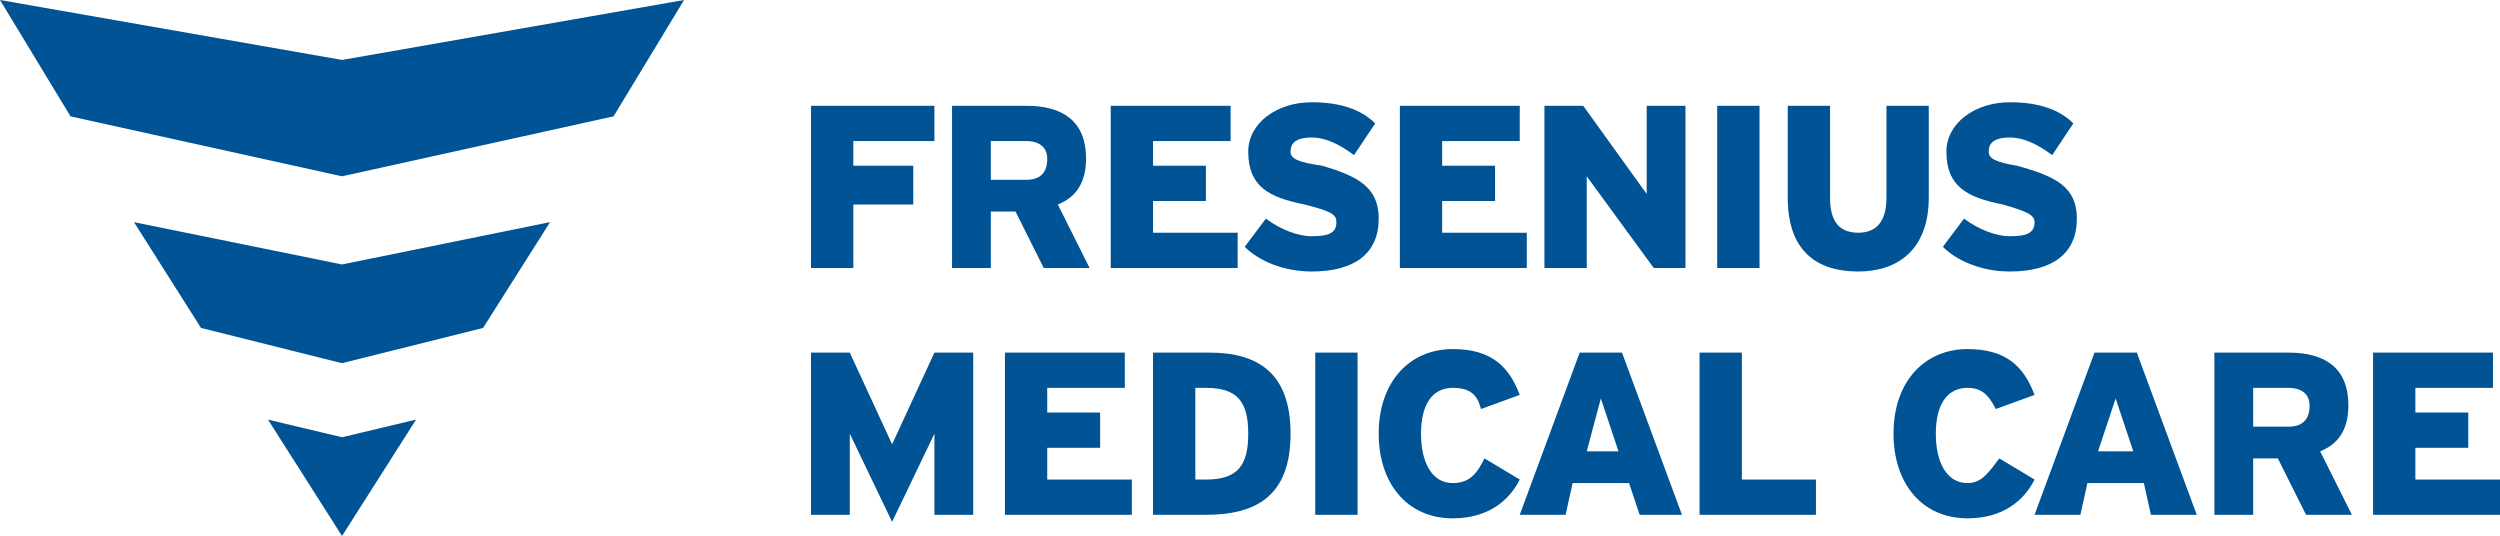 <svg viewBox="0 0 709 152" xmlns="http://www.w3.org/2000/svg"><path d="m97 17 97-17-20 33-77 17-77-17L0 0zm0 135-21-33 21 5 21-5zM38 63l59 12 59-12-19 30-40 10-40-10zm635 83h36v-10h-24v-9h15v-10h-15v-7h22v-10h-34zm-408 0v-23l-12 25-12-25v23h-11v-46h11l12 26 12-26h11v46zm77-36h-3v26h3c9 0 12-4 12-13s-3-13-12-13zm0 36h-15v-46h16c14 0 23 6 23 23s-9 23-24 23zm31 0h12v-46h-12zm47-30 11-4c-3-8-8-13-19-13-12 0-21 9-21 24 0 14 8 24 21 24 10 0 16-5 19-11l-10-6c-2 4-4 7-9 7-6 0-9-6-9-14s3-13 9-13c5 0 7 2 8 6m30 12h9l-5-15zm15 18-3-9h-16l-2 9h-13l17-46h12l17 46zm17 0h33v-10h-21v-36h-12zm84-30 11-4c-3-8-8-13-19-13-12 0-21 9-21 24 0 14 8 24 21 24 10 0 16-5 19-11l-10-6c-3 4-5 7-9 7-6 0-9-6-9-14s3-13 9-13c4 0 6 2 8 6m29 12h10l-5-15zm15 18-2-9h-16l-2 9h-13l17-46h12l17 46zm39-36h-10v11h10c4 0 6-2 6-6 0-3-2-5-6-5zm5 36-8-16h-7v16h-11v-46h21c10 0 17 4 17 15 0 7-3 11-8 13l9 18zm-369 0h36v-10h-24v-9h15v-10h-15v-7h22v-10h-34zm285-69c12 0 19-5 19-15 0-9-6-12-17-15-6-1-8-2-8-4s1-4 6-4c4 0 8 2 12 5l6-9c-4-4-10-6-18-6-10 0-18 6-18 14 0 10 6 13 16 15 7 2 9 3 9 5 0 3-2 4-7 4-4 0-9-2-13-5l-6 8c4 4 11 7 19 7M242 40v7h17v11h-17v18h-12V30h35v10zm49 0h-10v11h10c4 0 6-2 6-6 0-3-2-5-6-5zm5 36-8-16h-7v16h-11V30h21c10 0 17 4 17 15 0 7-3 11-8 13l9 18zm19 0h36V66h-24v-9h15V47h-15v-7h22V30h-34zm57 1c12 0 19-5 19-15 0-9-6-12-16-15-7-1-9-2-9-4s1-4 6-4c4 0 8 2 12 5l6-9c-4-4-10-6-18-6-10 0-18 6-18 14 0 10 6 13 16 15 8 2 9 3 9 5 0 3-2 4-7 4-4 0-9-2-13-5l-6 8c4 4 11 7 19 7m25-1h36V66h-24v-9h15V47h-15v-7h22V30h-34zm72 0h9V30h-11v25l-18-25h-11v46h12V50zm18 0h12V30h-12zm40 1c11 0 20-6 20-21V30h-12v26c0 7-3 10-8 10-6 0-8-4-8-10V30h-12v26c0 15 8 21 20 21" fill="#005394" fill-rule="evenodd"/></svg>